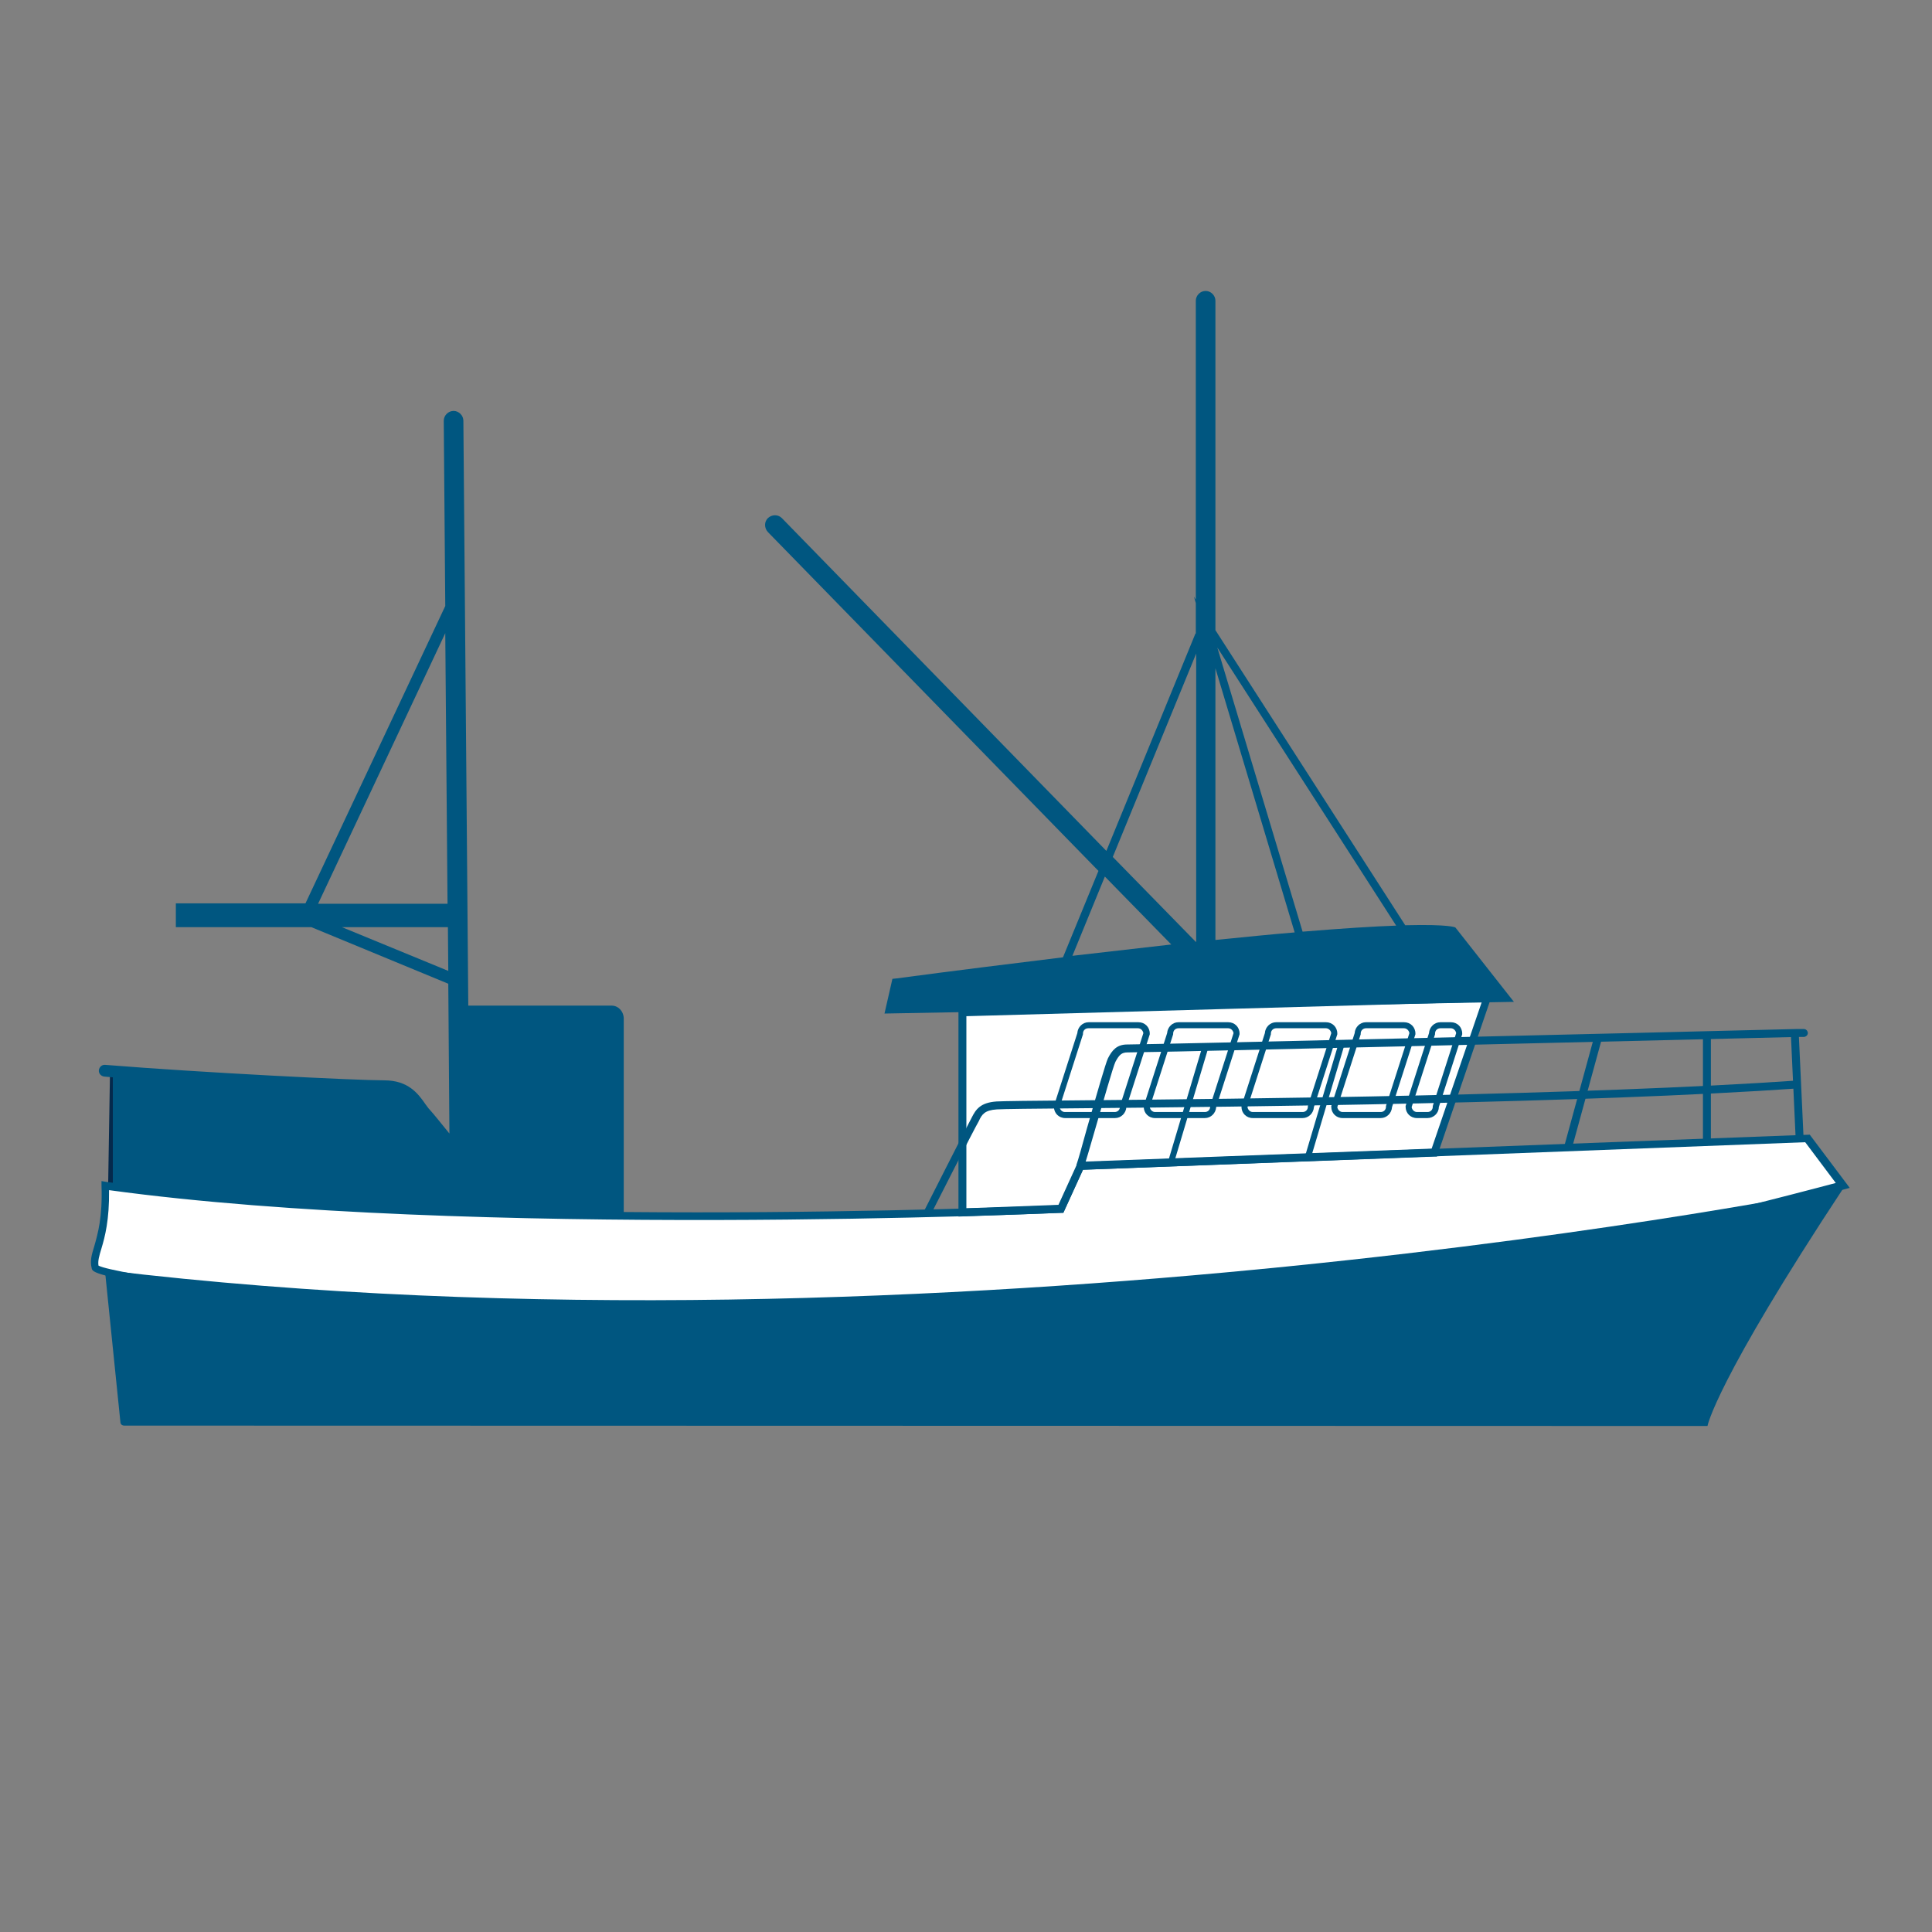 <?xml version="1.0" encoding="utf-8"?>
<!-- Generator: Adobe Illustrator 25.2.0, SVG Export Plug-In . SVG Version: 6.00 Build 0)  -->
<svg version="1.1" id="Layer_1" xmlns="http://www.w3.org/2000/svg" xmlns:xlink="http://www.w3.org/1999/xlink" x="0px" y="0px"
	 viewBox="0 0 512 512" style="enable-background:new 0 0 512 512;" xml:space="preserve">
<rect x="0" y="0" width="512" height="512" fill="#808080" stroke="none"/>
<style type="text/css">
	.st0{fill:none;stroke:#05294C;stroke-width:1.5;stroke-linecap:round;stroke-miterlimit:10;}
	.st1{fill:#005680;}
	.st2{fill:#FFFFFF;}
</style>
<g id="Dekk_x5F_Bak">
	<line class="st0" x1="29.4" y1="314.7" x2="29.9" y2="284"/>
	<path class="st1" d="M162.1,266.5h-38l-1.3-155c0-1.4-1.2-2.6-2.6-2.6l0,0c-1.4,0-2.6,1.2-2.6,2.6l0.4,49.1l-37,78.7
		c0,0,0,0.1-0.1,0.1H46.6v3.1v0.1v3.1h35.9l36.3,15l0.3,39.7c-2.2-2.7-4.1-5.1-5.2-6.3c-0.4-0.4-0.7-0.9-1.1-1.4
		c-2-2.9-4.6-6.4-11-6.4c-7.4,0-47.9-2-73.9-4.1c-0.9-0.1-1.6,0.6-1.7,1.4c-0.1,0.9,0.6,1.6,1.4,1.7c0.7,0.1,1.5,0.1,2.3,0.2v30.8
		l90.6,6.6v1.1c0,1.7,1.4,3.2,3.2,3.2h38.4c1.7,0,3.2-1.4,3.2-3.2v-54.2C165.2,267.9,163.8,266.5,162.1,266.5z M118,167.8l0.6,71.7
		H84.3L118,167.8z M90.6,245.7h28.1l0.1,11.6L90.6,245.7z"/>
</g>
<g id="WH_x5F_SKråg">
	<path id="WH_x5F_Skrog" class="st2" d="M25.2,335.9c-1-4.1,3.1-7.3,2.6-21.7c95.8,13.4,253.3,6.2,253.3,6.2l5.2-11.4l192.7-7.3
		l9.3,12.4c0,0-169.9,45.2-229.5,45.9C199.2,360.8,26.2,340.1,25.2,335.9z"/>
</g>
<g id="WH_x5F_Styrhus">
	<polygon id="Styrhus_x5F_WH" class="st2" points="255,268.2 255,321 281,320 286,309 380,305 394,265 	"/>
</g>
<g id="Skråg">
	<path class="st1" d="M255.8,361.1c-26.8,0-77.1-3.8-135.8-10.3c-25.1-2.8-48.7-5.7-66.3-8.3c-28.9-4.2-29.2-5.4-29.4-6.4
		c-0.5-2,0-3.6,0.7-5.9c0.9-3.2,2.2-7.6,1.9-16V313l1.2,0.2c91.6,12.8,241.5,6.7,252.5,6.2l5.2-11.4h0.6l193.2-7.3l10.6,14.1
		l-1.5,0.4C487,315.7,318,360.4,259,361.1C257.9,361.1,256.8,361.1,255.8,361.1z M26.1,335.4c7.9,4.3,173.6,24.4,232.7,23.6
		c55.8-0.7,210.9-41,227.7-45.5l-8.1-10.8L287,310l-5.2,11.4h-0.6c-1.6,0.1-157.3,7-252.3-6c0.1,7.9-1.1,12.4-2,15.4
		C26.3,332.8,25.9,334.1,26.1,335.4z"/>
	<path class="st1" d="M27.8,336.6l4.1,40.2c0,1,1,1,1,1l419.6,0.1c0,0,2-11.5,36.2-63.3C488.8,314.7,249.2,363.2,27.8,336.6z"/>
</g>
<g id="Styrhus">
	<g>
		<g>
			<g>
				<path class="st1" d="M319.3,296.3h-13.2c-1.7,0-3-1.3-3-3v-0.2l6.2-19.3c0.1-1.6,1.4-2.9,3-2.9h13.2c1.7,0,3,1.3,3,3v0.2
					l-6.2,19.3C322.2,295,320.9,296.3,319.3,296.3z M304.7,293.4c0.1,0.7,0.7,1.3,1.4,1.3h13.2c0.8,0,1.4-0.6,1.4-1.4v-0.2l6.2-19.3
					c-0.1-0.7-0.7-1.3-1.4-1.3h-13.2c-0.8,0-1.4,0.6-1.4,1.4v0.2L304.7,293.4z"/>
			</g>
		</g>
		<g>
			<g>
				<path class="st1" d="M378.3,296.3h-2.8c-1.7,0-3-1.3-3-3v-0.2l6.2-19.3c0.1-1.6,1.4-2.9,3-2.9h2.8c1.7,0,3,1.3,3,3v0.2
					l-6.2,19.3C381.3,295,379.9,296.3,378.3,296.3z M374.1,293.4c0.1,0.7,0.7,1.3,1.4,1.3h2.8c0.8,0,1.4-0.6,1.4-1.4v-0.2l6.2-19.3
					c-0.1-0.7-0.7-1.3-1.4-1.3h-2.8c-0.8,0-1.4,0.6-1.4,1.4v0.2L374.1,293.4z"/>
			</g>
		</g>
		<g>
			<g>
				<path class="st1" d="M365.9,296.3h-10.1c-1.7,0-3-1.3-3-3v-0.2l6.2-19.3c0.1-1.6,1.4-2.9,3-2.9h10.1c1.7,0,3,1.3,3,3v0.2
					l-6.2,19.3C368.8,295,367.5,296.3,365.9,296.3z M354.4,293.4c0.1,0.7,0.7,1.3,1.4,1.3h10.1c0.8,0,1.4-0.6,1.4-1.4v-0.2l6.2-19.3
					c-0.1-0.7-0.7-1.3-1.4-1.3H362c-0.8,0-1.4,0.6-1.4,1.4v0.2L354.4,293.4z"/>
			</g>
		</g>
		<g>
			<g>
				<path class="st1" d="M345.2,296.3H332c-1.7,0-3-1.3-3-3v-0.2l6.2-19.3c0.1-1.6,1.4-2.9,3-2.9h13.2c1.7,0,3,1.3,3,3v0.2
					l-6.2,19.3C348.1,295,346.8,296.3,345.2,296.3z M330.6,293.4c0.1,0.7,0.7,1.3,1.4,1.3h13.2c0.8,0,1.4-0.6,1.4-1.4v-0.2l6.2-19.3
					c-0.1-0.7-0.7-1.3-1.4-1.3h-13.2c-0.8,0-1.4,0.6-1.4,1.4v0.2L330.6,293.4z"/>
			</g>
		</g>
		<g>
			<g>
				<path class="st1" d="M295.5,296.3h-13.2c-1.7,0-3-1.3-3-3v-0.2l6.2-19.3c0.1-1.6,1.4-2.9,3-2.9h13.2c1.7,0,3,1.3,3,3v0.2
					l-6.2,19.3C298.4,295,297.1,296.3,295.5,296.3z M280.8,293.4c0.1,0.7,0.7,1.3,1.4,1.3h13.2c0.8,0,1.4-0.6,1.4-1.4v-0.2l6.2-19.3
					c-0.1-0.7-0.7-1.3-1.4-1.3h-13.2c-0.8,0-1.4,0.6-1.4,1.4v0.2L280.8,293.4z"/>
			</g>
		</g>
		<g>
			<path class="st1" d="M254,322.4v-55.1l141.5-3.9l-14.7,43.1h-0.7L287,310l-5.2,11.4L254,322.4z M256.1,269.3v50.9l24.4-0.9
				l5.2-11.4l93.7-3.5l13.3-38.9L256.1,269.3z"/>
		</g>
	</g>
</g>
<g id="Rekkverk">
	<g>
		<g>
			<path class="st1" d="M286.3,310c-0.1,0-0.2,0-0.3-0.1c-0.5-0.2-0.8-0.8-0.7-1.3c0.4-1.1,1.5-5,2.7-9.4c2.8-9.8,5-17.4,5.6-18.7
				c1.1-2.2,2.4-3.7,5.1-3.7c6.4,0,137.4-3.1,177.4-4.1c1.2,0,1.9,0,1.9,0c0.6,0,1,0.4,1.1,1c0,0.6-0.4,1-1,1.1h-1.9
				c-40,1-170.9,4.1-177.4,4.1c-1.5,0-2.2,0.6-3.2,2.5c-0.6,1.2-3.4,11.1-5.5,18.3c-1.3,4.5-2.4,8.3-2.8,9.5
				C287.1,309.8,286.7,310,286.3,310z"/>
		</g>
	</g>
	<g>
		<g>
			<path class="st1" d="M246.7,321.8l-1.8-0.9c0.1-0.2,11.5-22.7,12.6-24.7c1.1-2.2,2.3-4,6.6-4.3c1.6-0.1,9.4-0.2,22.2-0.3
				c43.2-0.4,133.2-1.3,190.7-5.3l0.1,2.1c-57.5,4-147.5,4.9-190.8,5.3c-12.4,0.1-20.6,0.2-22.1,0.3c-3.2,0.2-4,1.3-4.8,3.1
				C258.2,299.1,246.8,321.6,246.7,321.8z"/>
		</g>
	</g>
	<g>
		<g>
			
				<rect x="299.5" y="291.7" transform="matrix(0.286 -0.958 0.958 0.286 -55.351 510.626)" class="st1" width="31.2" height="1.6"/>
		</g>
	</g>
	<g>
		<g>
			
				<rect x="335.2" y="291" transform="matrix(0.285 -0.959 0.959 0.285 -28.783 545.041)" class="st1" width="31.6" height="1.6"/>
		</g>
	</g>
	<g>
		<g>
			
				<rect x="475.2" y="273.8" transform="matrix(0.999 -4.606825e-02 4.606825e-02 0.999 -12.752 22.245)" class="st1" width="2.1" height="28"/>
		</g>
	</g>
	<g>
		<g>
			
				<rect x="404.3" y="288.4" transform="matrix(0.264 -0.965 0.965 0.264 29.532 617.664)" class="st1" width="30.1" height="2.1"/>
		</g>
	</g>
	<g>
		<g>
			<rect x="451.3" y="274.4" class="st1" width="2.1" height="28.4"/>
		</g>
	</g>
</g>
<g id="Styrhus_x5F_Tak">
	<path class="st1" d="M385.7,245.8c0,0-1.3-0.9-13.3-0.6L322.1,167V79.7c0-1.4-1.2-2.6-2.6-2.6s-2.6,1.2-2.6,2.6v79.2l-0.5-0.8
		l0.5,1.7v8.1h-0.1l-23.6,57.6l-86-88.2c-1-1-2.6-1-3.7,0c-1,1-1,2.6,0,3.7l87.6,89.8l-9.4,22.9c-13,1.6-27.7,3.4-44.2,5.6
		c-0.3,0-0.7,0.1-1,0.1l-2.1,9.2l0,0l166.8-3.1L385.7,245.8z M370,245.3c-5.8,0.2-13.8,0.7-24.8,1.6l-22.6-75.3L370,245.3z
		 M343.1,247.1c-6.1,0.5-13,1.2-21,2v-72L343.1,247.1z M317,173.2v76.4c0,0,0,0-0.1,0l-22-22.5L317,173.2z M292.8,232.3l17.6,18
		c-7.9,0.9-16.6,1.9-26.2,3L292.8,232.3z"/>
</g>
</svg>
